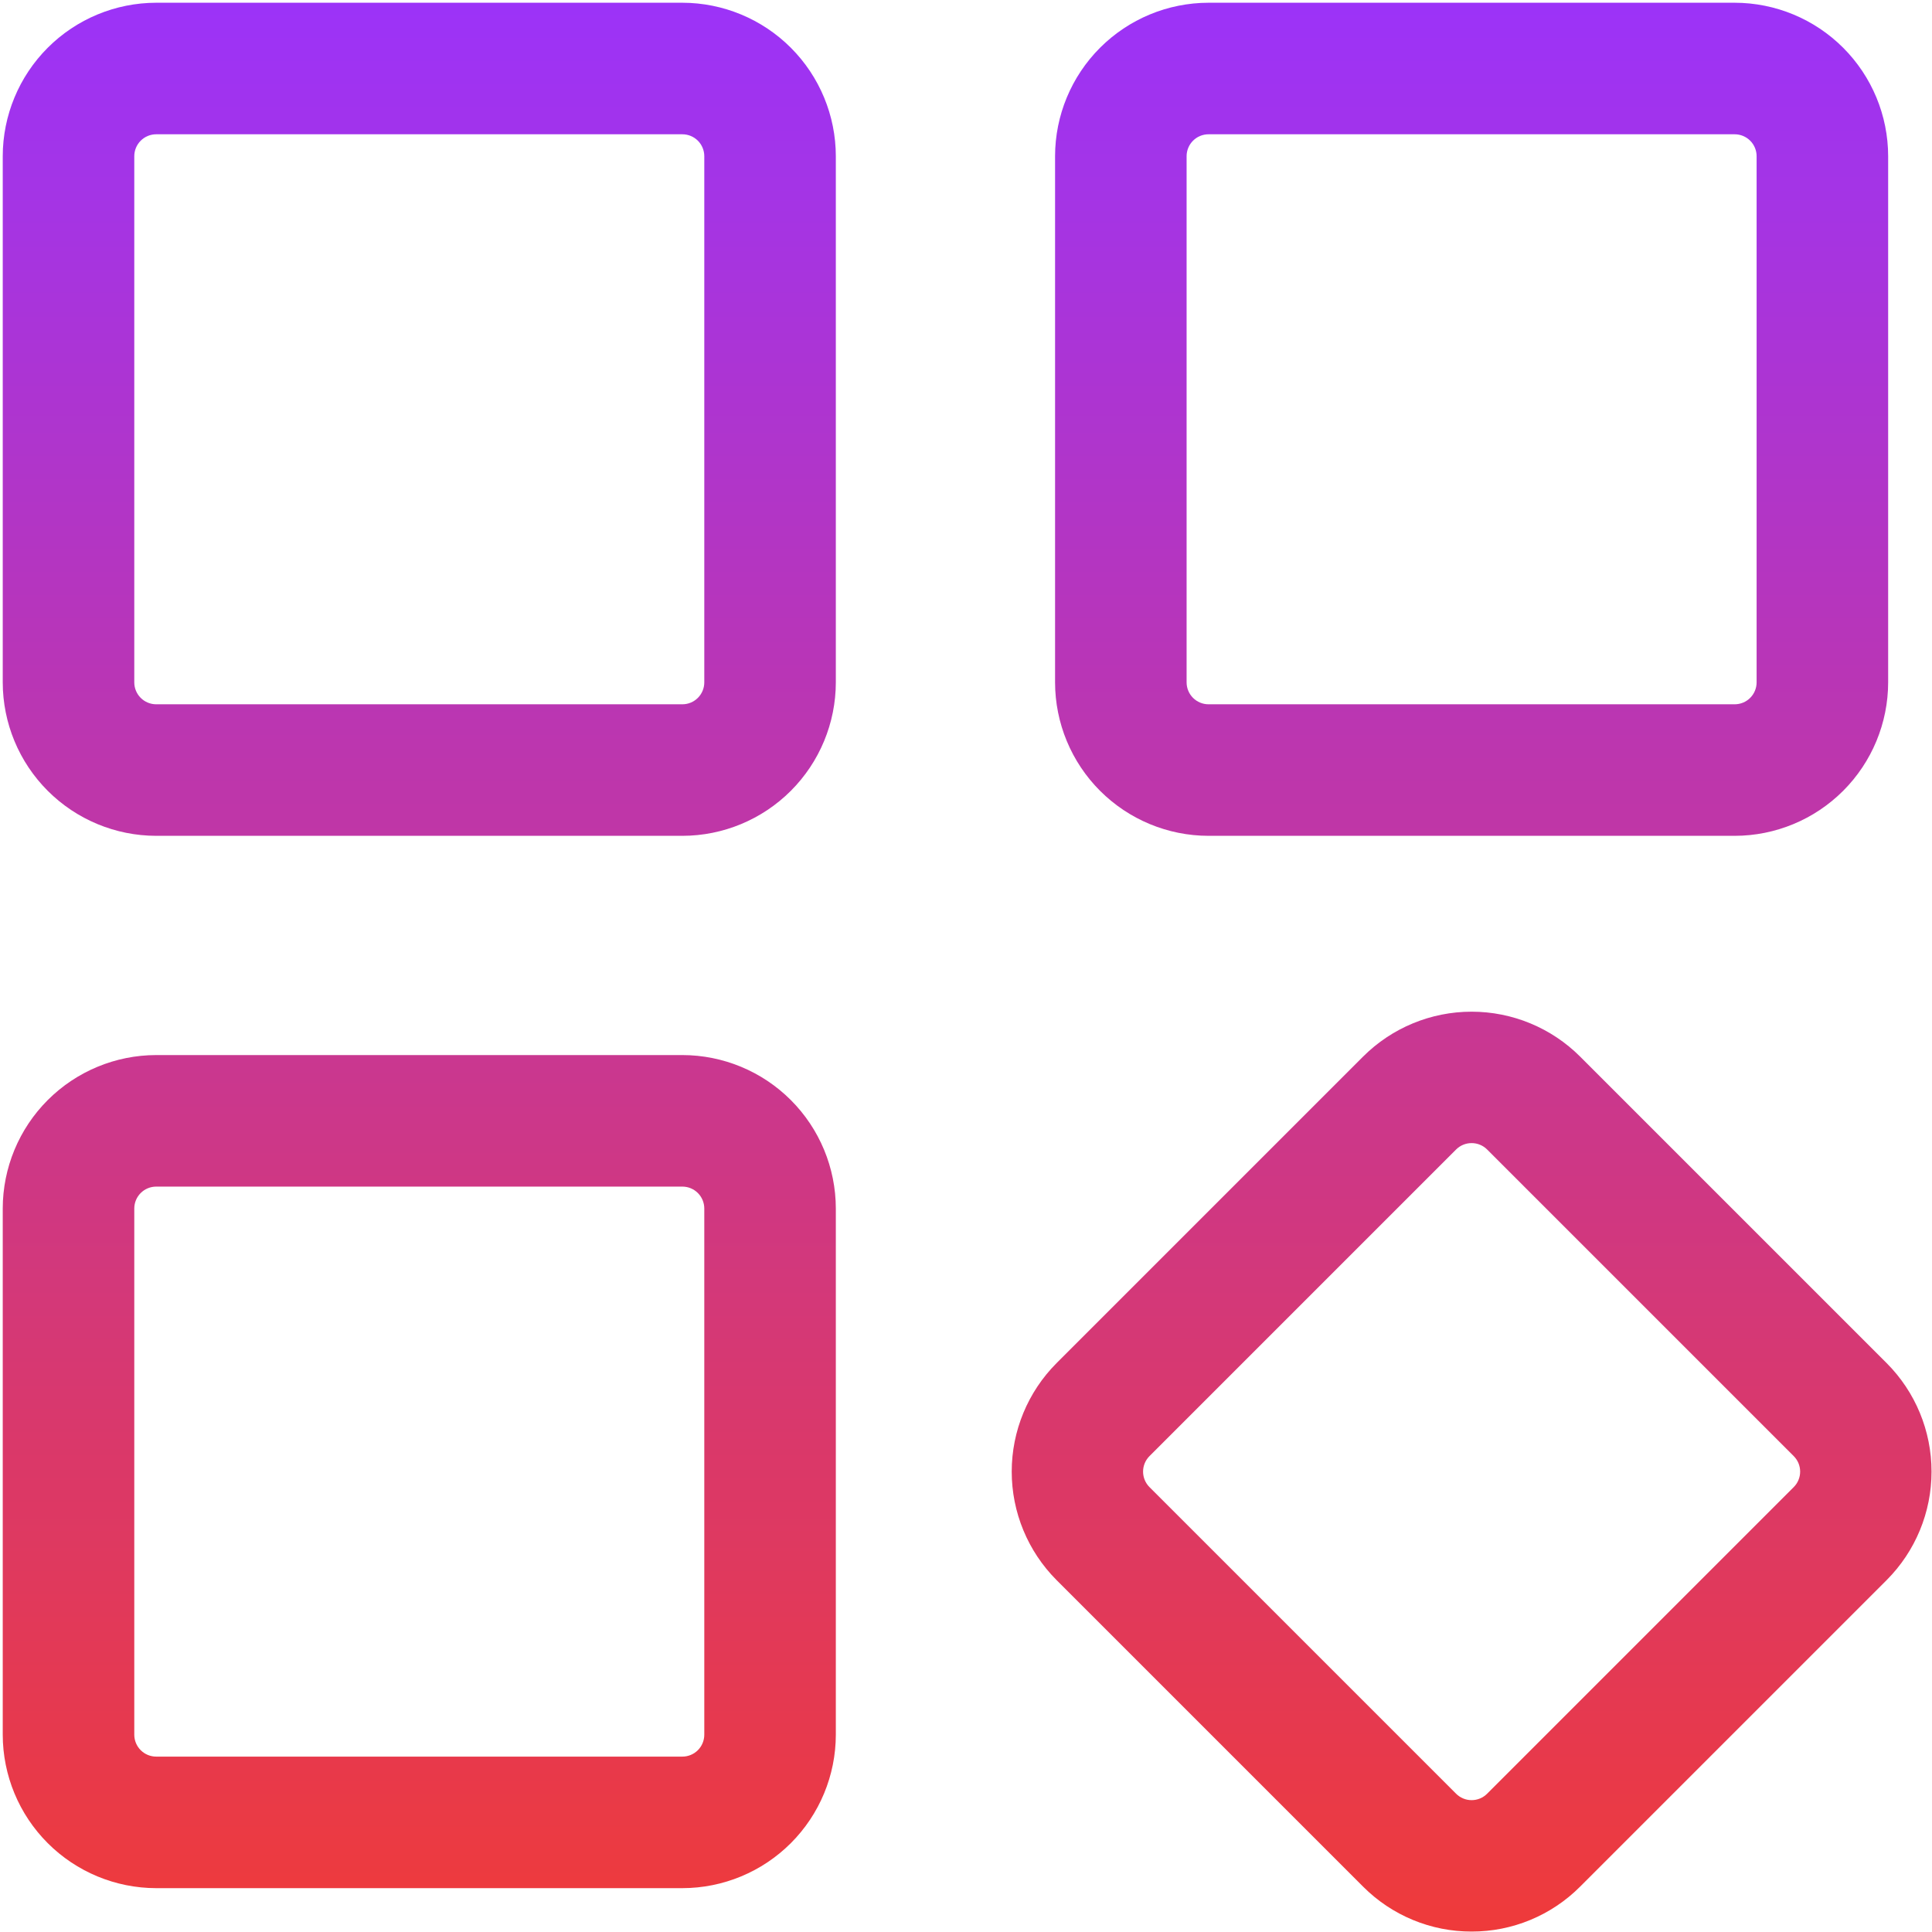 <svg width="470" height="470" viewBox="0 0 470 470" fill="none" xmlns="http://www.w3.org/2000/svg">
<path d="M422 203.333H294C284.102 203.322 274.613 199.385 267.614 192.386C260.615 185.387 256.678 175.898 256.667 166V38C256.678 28.102 260.615 18.613 267.614 11.614C274.613 4.615 284.102 0.678 294 0.667H422C431.898 0.678 441.387 4.615 448.386 11.614C455.385 18.613 459.322 28.102 459.333 38V166C459.322 175.898 455.385 185.387 448.386 192.386C441.387 199.385 431.898 203.322 422 203.333ZM294 32.667C292.585 32.667 291.229 33.228 290.229 34.229C289.229 35.229 288.667 36.586 288.667 38V166C288.667 167.414 289.229 168.771 290.229 169.771C291.229 170.771 292.585 171.333 294 171.333H422C423.414 171.333 424.771 170.771 425.771 169.771C426.771 168.771 427.333 167.414 427.333 166V38C427.333 36.586 426.771 35.229 425.771 34.229C424.771 33.228 423.414 32.667 422 32.667H294ZM358 469.893C353.098 469.902 348.244 468.941 343.715 467.067C339.186 465.192 335.072 462.441 331.611 458.971L257.029 384.389C250.044 377.383 246.122 367.893 246.122 358C246.122 348.107 250.044 338.617 257.029 331.611L331.611 257.029C338.614 250.039 348.105 246.113 358 246.113C367.895 246.113 377.386 250.039 384.389 257.029L458.971 331.611C465.961 338.614 469.887 348.105 469.887 358C469.887 367.895 465.961 377.386 458.971 384.389L384.389 458.971C380.928 462.441 376.814 465.192 372.285 467.067C367.756 468.941 362.901 469.902 358 469.893ZM358 278.085C357.299 278.082 356.604 278.218 355.956 278.485C355.307 278.752 354.719 279.146 354.224 279.643L279.643 354.224C279.146 354.719 278.752 355.308 278.483 355.956C278.214 356.604 278.076 357.298 278.076 358C278.076 358.701 278.214 359.396 278.483 360.044C278.752 360.692 279.146 361.281 279.643 361.776L354.224 436.357C354.719 436.854 355.308 437.248 355.956 437.517C356.604 437.786 357.298 437.924 358 437.924C358.701 437.924 359.396 437.786 360.044 437.517C360.692 437.248 361.281 436.854 361.776 436.357L436.357 361.776C436.854 361.281 437.248 360.692 437.517 360.044C437.786 359.396 437.924 358.701 437.924 358C437.924 357.298 437.786 356.604 437.517 355.956C437.248 355.308 436.854 354.719 436.357 354.224L361.776 279.643C361.281 279.146 360.693 278.752 360.044 278.485C359.396 278.218 358.701 278.082 358 278.085ZM166 203.333H38C28.102 203.322 18.613 199.385 11.614 192.386C4.615 185.387 0.678 175.898 0.667 166V38C0.678 28.102 4.615 18.613 11.614 11.614C18.613 4.615 28.102 0.678 38 0.667H166C175.898 0.678 185.387 4.615 192.386 11.614C199.385 18.613 203.322 28.102 203.333 38V166C203.322 175.898 199.385 185.387 192.386 192.386C185.387 199.385 175.898 203.322 166 203.333ZM38 32.667C36.586 32.667 35.229 33.228 34.229 34.229C33.228 35.229 32.667 36.586 32.667 38V166C32.667 167.414 33.228 168.771 34.229 169.771C35.229 170.771 36.586 171.333 38 171.333H166C167.414 171.333 168.771 170.771 169.771 169.771C170.771 168.771 171.333 167.414 171.333 166V38C171.333 36.586 170.771 35.229 169.771 34.229C168.771 33.228 167.414 32.667 166 32.667H38ZM166 459.333H38C28.102 459.322 18.613 455.385 11.614 448.386C4.615 441.387 0.678 431.898 0.667 422V294C0.678 284.102 4.615 274.613 11.614 267.614C18.613 260.615 28.102 256.678 38 256.667H166C175.898 256.678 185.387 260.615 192.386 267.614C199.385 274.613 203.322 284.102 203.333 294V422C203.322 431.898 199.385 441.387 192.386 448.386C185.387 455.385 175.898 459.322 166 459.333ZM38 288.667C36.586 288.667 35.229 289.229 34.229 290.229C33.228 291.229 32.667 292.585 32.667 294V422C32.667 423.414 33.228 424.771 34.229 425.771C35.229 426.771 36.586 427.333 38 427.333H166C167.414 427.333 168.771 426.771 169.771 425.771C170.771 424.771 171.333 423.414 171.333 422V294C171.333 292.585 170.771 291.229 169.771 290.229C168.771 289.229 167.414 288.667 166 288.667H38Z" fill="url(#paint0_linear_13_37)"/>
<defs>
<linearGradient id="paint0_linear_13_37" x1="235.277" y1="0.667" x2="235.277" y2="469.893" gradientUnits="userSpaceOnUse">
<stop stop-color="#9C33F8"/>
<stop offset="1" stop-color="#EF3A3A"/>
</linearGradient>
</defs>
</svg>
